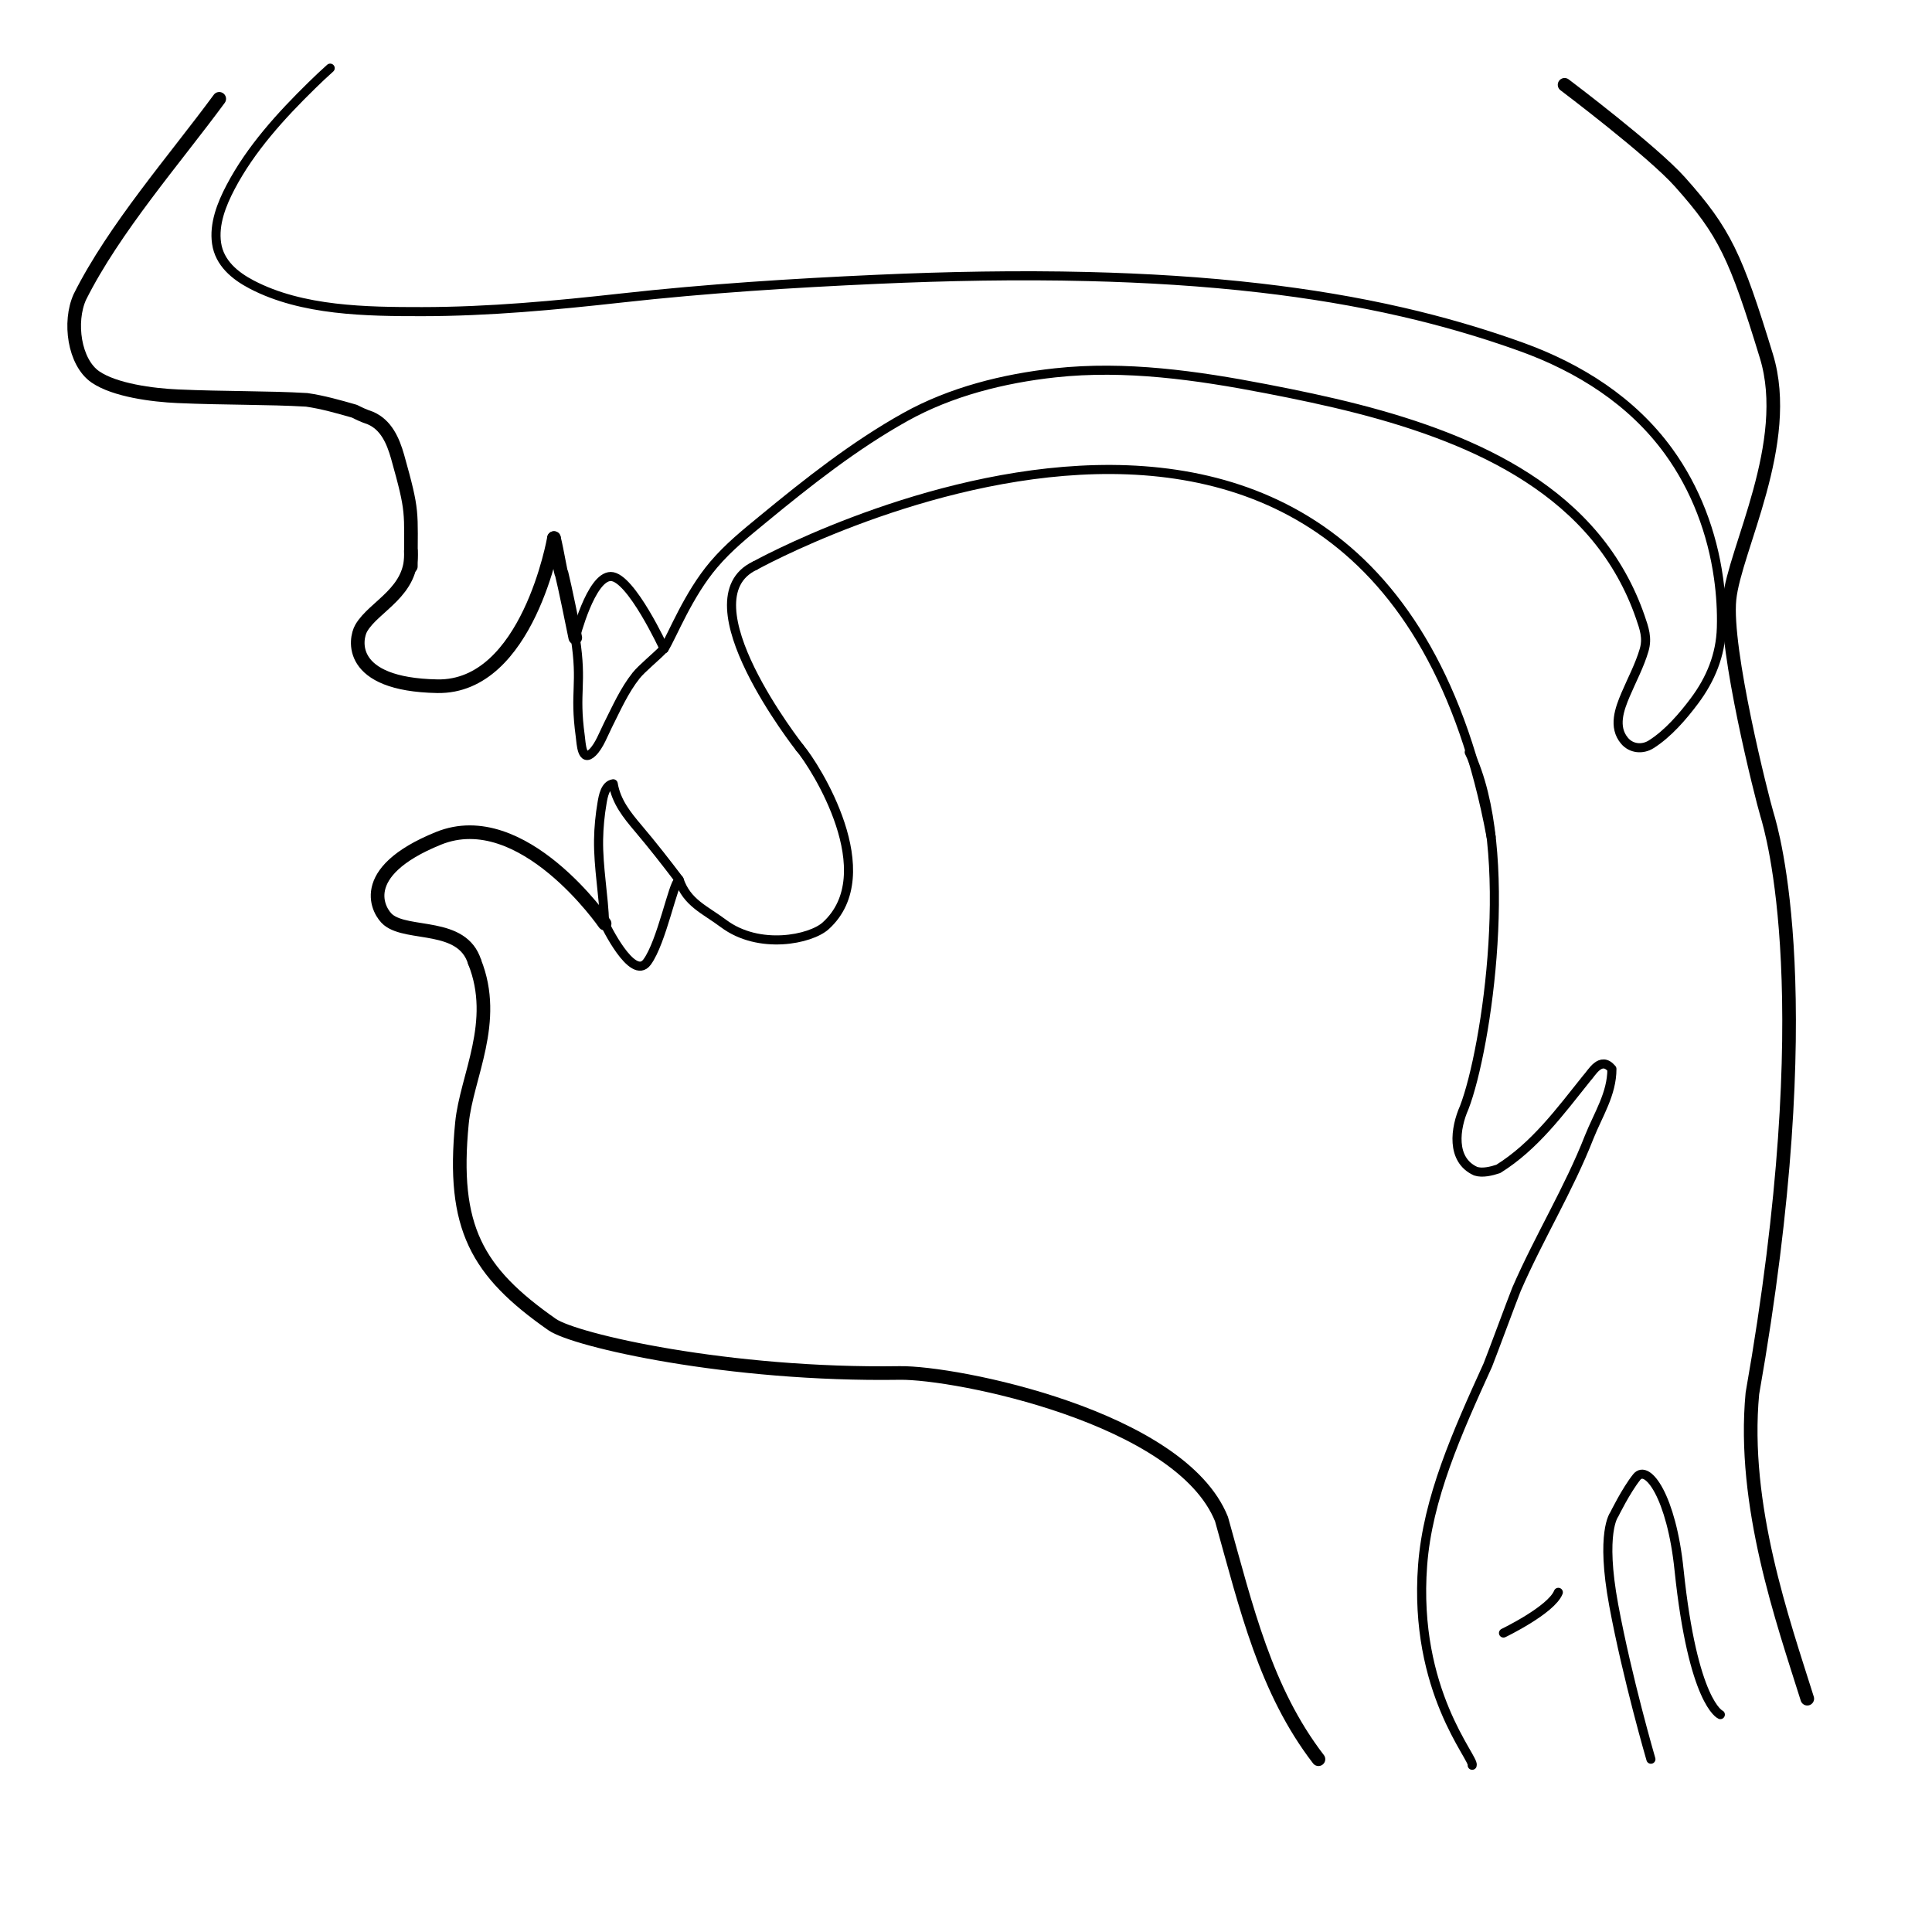 <?xml version="1.0" encoding="UTF-8" standalone="no"?>
<!-- Generator: Adobe Illustrator 16.0.0, SVG Export Plug-In . SVG Version: 6.00 Build 0)  -->

<svg
   xmlns:dc="http://purl.org/dc/elements/1.1/"
   xmlns:cc="http://creativecommons.org/ns#"
   xmlns:rdf="http://www.w3.org/1999/02/22-rdf-syntax-ns#"
   xmlns:svg="http://www.w3.org/2000/svg"
   xmlns="http://www.w3.org/2000/svg"
   xmlns:sodipodi="http://sodipodi.sourceforge.net/DTD/sodipodi-0.dtd"
   xmlns:inkscape="http://www.inkscape.org/namespaces/inkscape"
   version="1.1"
   id="Layer_1"
   x="0px"
   y="0px"
   width="850.39px"
   height="850.39px"
   viewBox="0 0 850.39 850.39"
   enable-background="new 0 0 850.39 850.39"
   xml:space="preserve"
   inkscape:version="0.91 r13725"
   sodipodi:docname="schema_4310.svg"><defs
     id="defs10223" /><sodipodi:namedview
     pagecolor="#ffffff"
     bordercolor="#666666"
     borderopacity="1"
     objecttolerance="10"
     gridtolerance="10"
     guidetolerance="10"
     inkscape:pageopacity="0"
     inkscape:pageshadow="2"
     inkscape:window-width="1280"
     inkscape:window-height="752"
     id="namedview10221"
     showgrid="false"
     inkscape:zoom="0.6291231"
     inkscape:cx="395.85173"
     inkscape:cy="440.9797"
     inkscape:window-x="0"
     inkscape:window-y="26"
     inkscape:window-maximized="1"
     inkscape:current-layer="Layer_1" /><path
     fill="none"
     stroke="#000000"
     stroke-width="4"
     stroke-linecap="round"
     stroke-linejoin="round"
     stroke-miterlimit="10"
     d="  M292.333,285.542c3.703-5.959,10.5-23.708,21.833-37.042c6.641-7.812,14.211-13.846,21.574-19.912  c19.82-16.33,40.312-32.518,62.797-45.06c19.96-11.133,43.218-16.952,65.846-19.414c31.011-3.374,62.374,1.106,92.806,6.971  c26.952,5.194,53.955,11.24,79.569,21.286c24.628,9.659,48.357,23.394,65.451,43.97c8.649,10.412,15.327,22.352,19.746,35.144  c1.776,5.141,3.275,9.328,1.714,14.668c-1.972,6.741-5.391,13.114-8.131,19.56c-2.706,6.367-5.625,14.29-0.467,20.365  c2.959,3.484,7.863,3.952,11.665,1.565c7.37-4.627,13.983-12.299,19.111-19.167c7.151-9.577,11.488-20.166,11.836-32.162  c0.212-7.315-0.241-14.655-1.258-21.901c-2.798-19.967-10.077-39.327-21.939-55.694c-16.067-22.169-39.366-36.85-64.846-46.033  c-17.11-6.166-34.603-11.243-52.324-15.322c-20.585-4.738-41.463-8.147-62.442-10.576c-25.215-2.92-50.581-4.442-75.953-5.063  c-30.951-0.757-61.929-0.176-92.854,1.216c-37.463,1.686-75.079,4.064-112.358,8.21c-29.211,3.248-58.517,6.002-87.938,6.017  c-24.45,0.012-52.806-0.306-75.022-11.942c-7.367-3.858-14.144-9.449-15.414-18.113c-1.252-8.535,2.239-17.275,6.125-24.686  c8.874-16.925,22.261-31.606,35.84-44.888c2.624-2.568,5.286-5.103,8.034-7.539"
     id="path10186" /><path
     fill="none"
     stroke="#000000"
     stroke-width="6"
     stroke-linecap="round"
     stroke-linejoin="round"
     stroke-miterlimit="10"
     d="  M243.833,236.833c1.402,5.502,3.175,16.693,3.334,15.5c1.401,5.502,4.921,22.781,6.041,28.346"
     id="path10188" /><path
     fill="none"
     stroke="#000000"
     stroke-width="6"
     stroke-linecap="round"
     stroke-linejoin="round"
     stroke-miterlimit="10"
     d="  M96.5,43.5C77,70,50.167,100.667,35.167,130.667c-5,11-2.495,28.848,6.833,35.25c8.5,5.833,25.08,8.008,36.25,8.5  C99.083,175.333,118,175,135,176c7,1,14,3,21,5c2,1,4,2,7,3c7,3,10,10,12,17c7,25,5.833,23.333,5.833,48.333"
     id="path10190" /><path
     fill="none"
     stroke="#000000"
     stroke-width="4"
     stroke-linecap="round"
     stroke-linejoin="round"
     stroke-miterlimit="10"
     d="  M646.695,331.086C667.448,373.835,654.5,461.5,644.5,487.5c-4,9-6,23,5,28c3,1,7,0,10-1c16-10,27-25,39-40c2-2,6-10,11-4  c0,11-6,20-10,30c-9,23-22,44-32,67c-2,5-10.62,28.34-12.62,33.34c-13.615,29.954-26.502,58.699-28.705,88.186  C622.032,744.476,649.107,773.861,648,777"
     id="path10192" /><path
     fill="none"
     stroke="#000000"
     stroke-width="4"
     stroke-linecap="round"
     stroke-linejoin="round"
     stroke-miterlimit="10"
     d="  M298.915,387.224c3.5,10.23,11.304,13.104,19.545,19.274c15.667,11.73,38.369,6.998,44.979,1.002  c25.36-23-4.439-70.167-11.439-78.372"
     id="path10194" /><path
     fill="none"
     stroke="#000000"
     stroke-width="4"
     stroke-linecap="round"
     stroke-linejoin="round"
     stroke-miterlimit="10"
     d="  M266.124,406.498"
     id="path10196" /><path
     fill="none"
     stroke="#000000"
     stroke-width="6"
     stroke-linecap="round"
     stroke-linejoin="round"
     stroke-miterlimit="10"
     d="  M580.333,774.334C557,744,548.666,707.916,537.666,668.666c-18-45-117.154-64.713-141.666-64.332C320.75,605.5,253,590,243,583  c-33.178-23.225-44.167-42.666-39.667-88.666c2-20.5,16.167-44.5,5.558-70.962"
     id="path10198" /><path
     fill="none"
     stroke="#000000"
     stroke-width="4"
     stroke-linecap="round"
     stroke-linejoin="round"
     stroke-miterlimit="10"
     d="  M266.124,406.498c-0.363-12.333-2.827-24.554-2.654-36.909c0.077-5.42,0.632-10.92,1.545-16.264c0.483-2.83,1.348-7.847,4.899-8.329  c1.306,7.887,6.102,13.813,11.121,19.734c6.196,7.309,12.089,14.86,17.88,22.493"
     id="path10200" /><path
     fill="none"
     stroke="#000000"
     stroke-width="4"
     stroke-linecap="round"
     stroke-linejoin="round"
     stroke-miterlimit="10"
     d="  M266.145,406.492c0,0,12.218,25.666,18.666,16.984c6.449-8.682,11.54-35.1,13.915-35.855"
     id="path10202" /><path
     fill="none"
     stroke="#000000"
     stroke-width="4"
     stroke-linecap="round"
     stroke-linejoin="round"
     stroke-miterlimit="10"
     d="  M253.208,280.68c3.25,21-0.539,23.345,2.203,43.37c0.427,3.119,0.629,11.848,5.422,7.117c2.961-2.922,4.883-8.237,6.736-11.916  c3.774-7.499,7.2-15.326,12.458-21.945c2.426-3.053,9.062-8.462,11.806-11.389"
     id="path10204" /><path
     fill="none"
     stroke="#000000"
     stroke-width="4"
     stroke-linecap="round"
     stroke-linejoin="round"
     stroke-miterlimit="10"
     d="  M253.208,280.68c0,0,6.847-26.929,15.65-26.929c8.803,0,23.475,31.791,23.475,31.791"
     id="path10206" /><path
     fill="none"
     stroke="#000000"
     stroke-width="6"
     stroke-linecap="round"
     stroke-linejoin="round"
     stroke-miterlimit="10"
     d="  M688.667,37.333c0,0,38.583,29.057,50.833,42.807c19.599,21.999,24.5,32.5,38,76.61c11.685,38.178-14,85-16.25,107  s14.25,87.25,16.5,94.75s24.25,80.833-6.416,254.833c-4.667,49.332,13.49,100.363,24.157,134.363"
     id="path10208" /><path
     stroke-miterlimit="10"
     d="M 352,329.128 C 352,329.128 300.688,264 332.25,249"
     id="path10210"
     inkscape:connector-curvature="0"
     style="fill:none;stroke:#000000;stroke-width:4;stroke-linecap:round;stroke-linejoin:round;stroke-miterlimit:10"
     sodipodi:nodetypes="cc" /><path
     fill="none"
     stroke="#000000"
     stroke-width="4"
     stroke-linecap="round"
     stroke-linejoin="round"
     stroke-miterlimit="10"
     d="  M757.223,754.697c0,0-12.034-4.956-18.17-63.716c-3.304-32.091-13.923-46.721-18.644-40.822c-4.719,5.899-9.91,16.517-9.91,16.517  s-6.158,7.737-0.189,39.919c5.969,32.183,16.351,67.739,16.351,67.739"
     id="path10212" /><path
     fill="none"
     stroke="#000000"
     stroke-width="4"
     stroke-linecap="round"
     stroke-linejoin="round"
     stroke-miterlimit="10"
     d="  M661.776,718.793c0,0,21.022-10.12,24.137-17.908"
     id="path10214" /><path
     fill="none"
     stroke="#000000"
     stroke-width="6"
     stroke-linecap="round"
     stroke-linejoin="round"
     stroke-miterlimit="10"
     d="  M266.124,406.498c0,0-36.124-52.498-73.124-37.498s-26.266,32.49-22.113,35.865c8.78,7.135,32.563,1.211,38.005,18.506"
     id="path10216" /><path
     fill="none"
     stroke="#000000"
     stroke-width="6"
     stroke-linecap="round"
     stroke-linejoin="round"
     stroke-miterlimit="10"
     d="  M243.833,236.833c0,0-11.426,65.942-51.345,65.213c-39.918-0.729-36.173-20.906-33.507-25.545  c5.636-9.81,23.003-15.913,21.878-34.009"
     id="path10218" /><path
     id="path6021"
     inkscape:connector-curvature="0"
     sodipodi:nodetypes="cc"
     stroke-miterlimit="10"
     d="m 332.25,249 c 0,0 273.386,-151.8 324.088,119.349"
     style="fill:none;stroke:#000000;stroke-width:4;stroke-linecap:round;stroke-linejoin:round;stroke-miterlimit:10" /></svg>